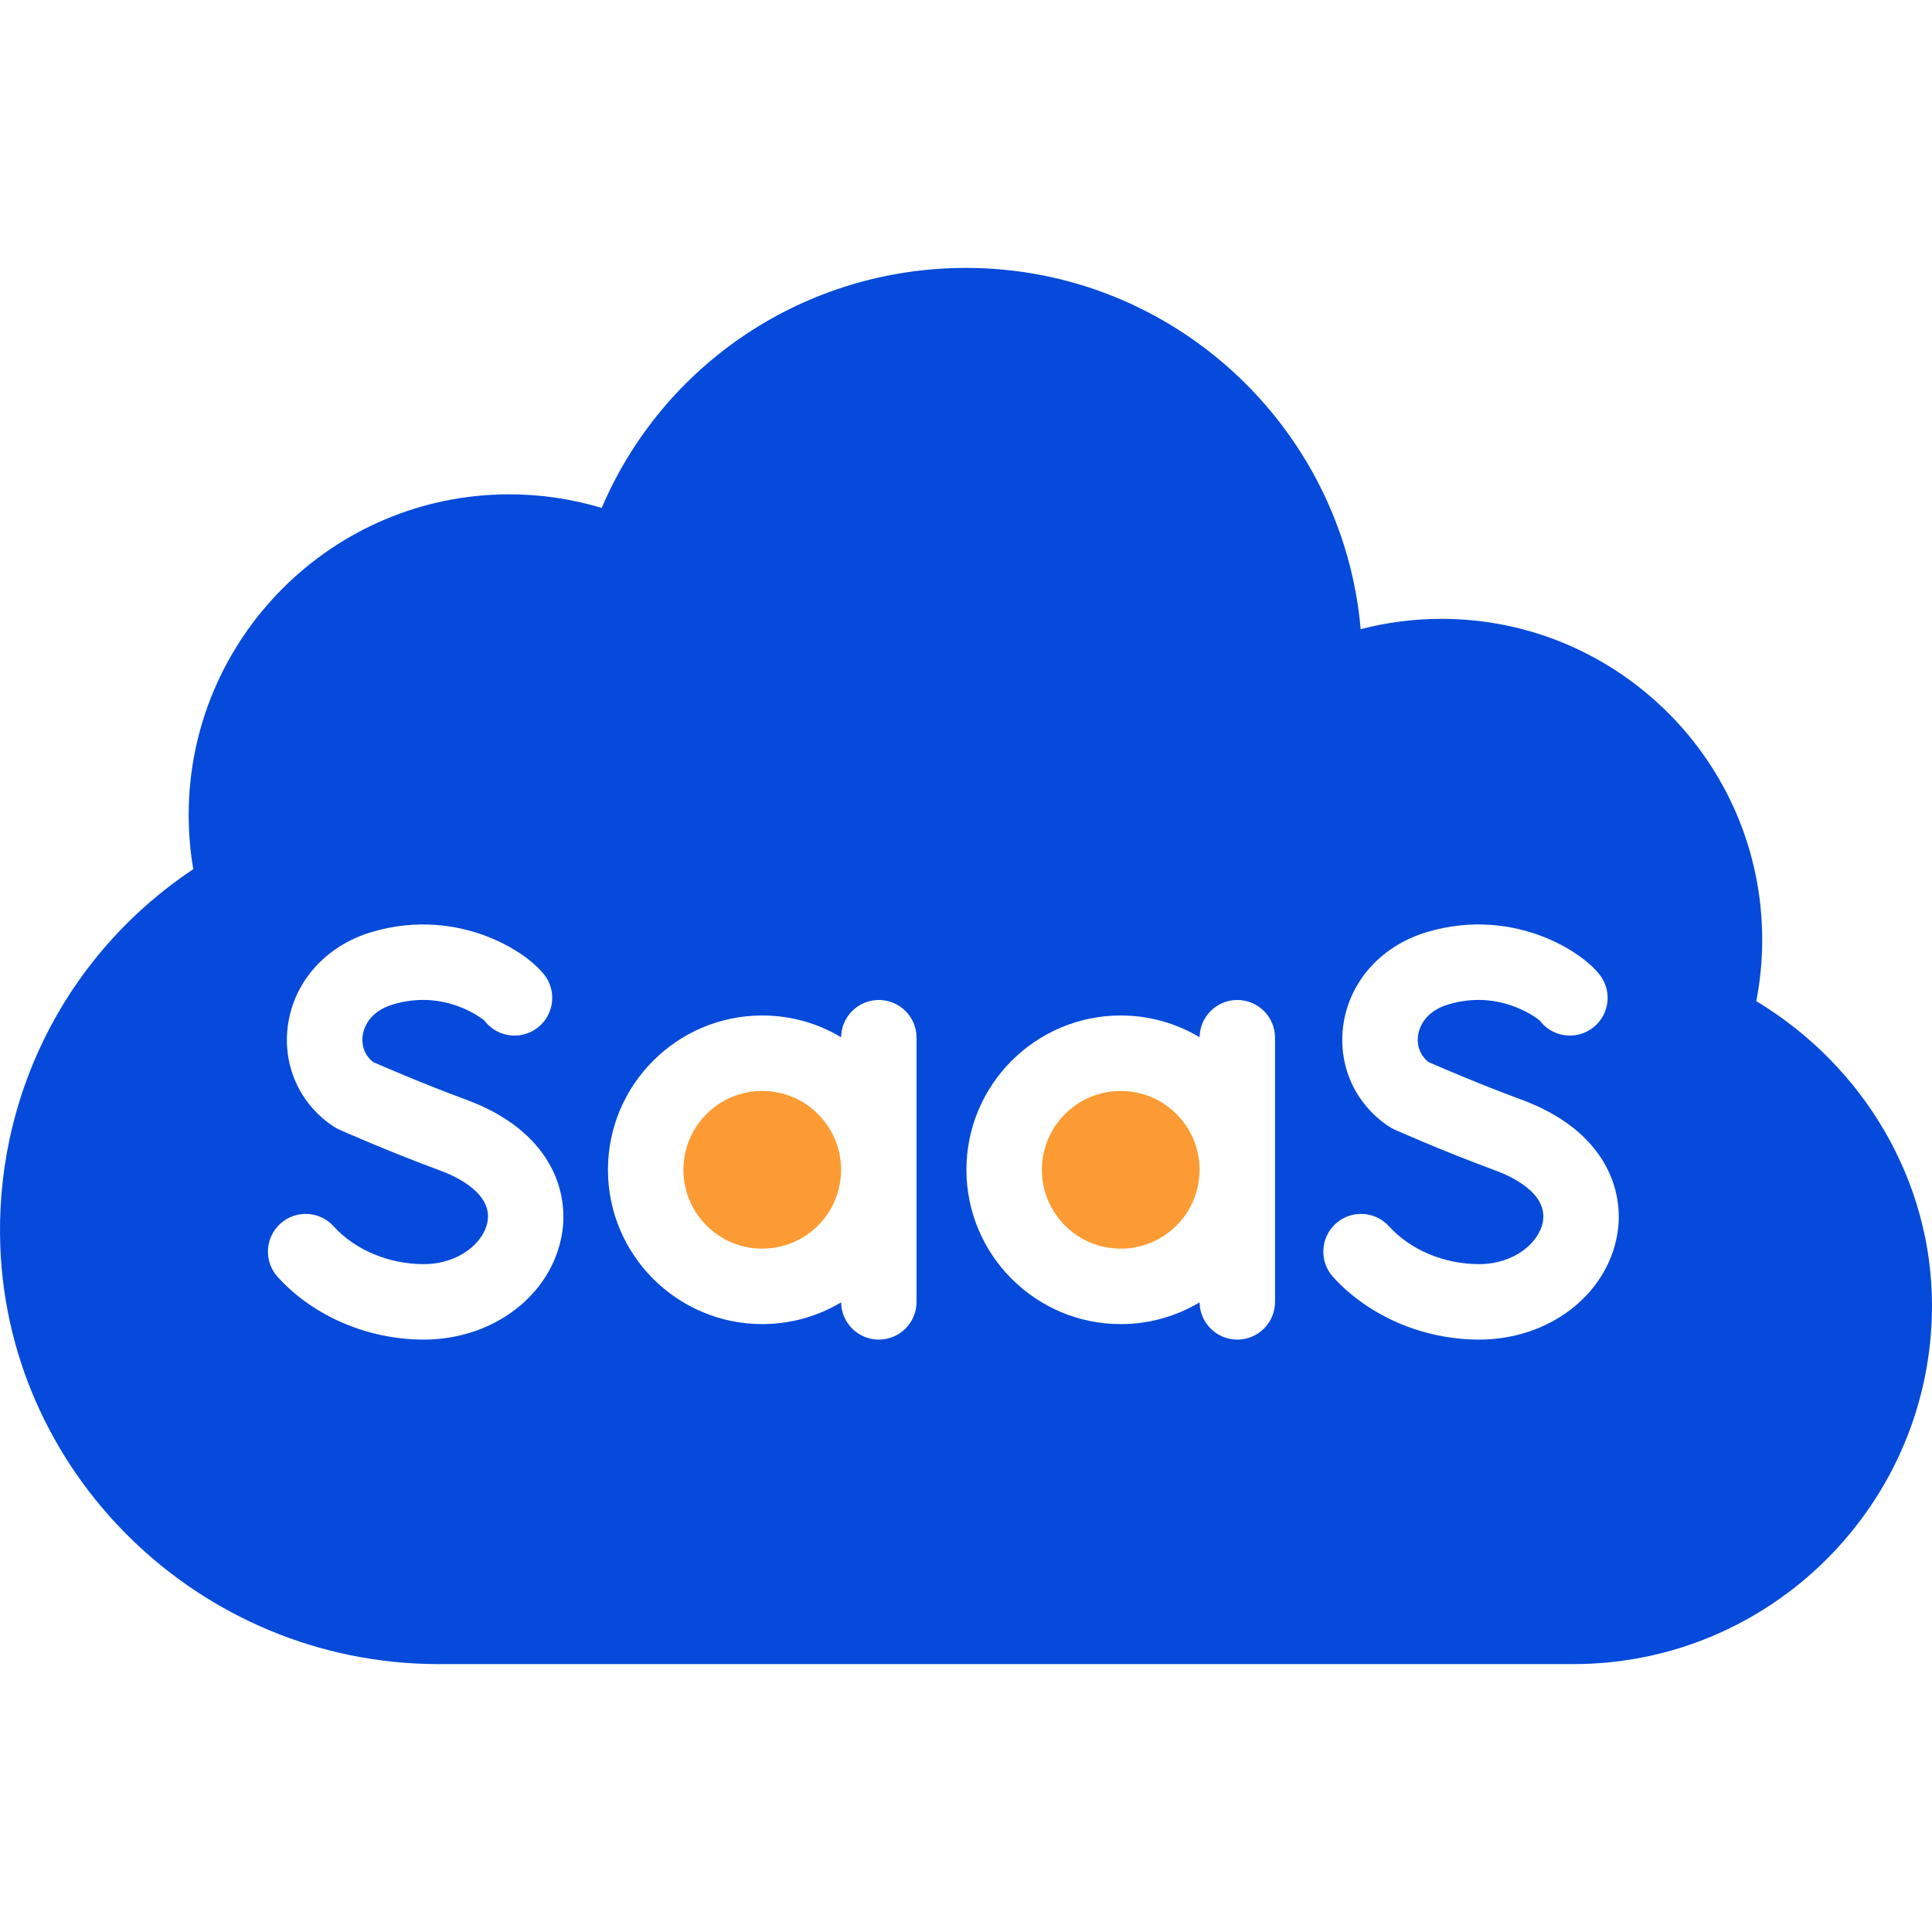 <svg width="512" height="512" viewBox="0 0 512 512" fill="none" xmlns="http://www.w3.org/2000/svg">
<g clip-path="url(#clip0_7706_3347)">
<path d="M297.006 330.903C308.545 330.903 317.899 321.549 317.899 310.01C317.899 298.471 308.545 289.117 297.006 289.117C285.467 289.117 276.113 298.471 276.113 310.01C276.113 321.549 285.467 330.903 297.006 330.903Z" fill="#FC9B33"/>
<path d="M202.006 330.903C213.545 330.903 222.899 321.549 222.899 310.01C222.899 298.471 213.545 289.117 202.006 289.117C190.467 289.117 181.113 298.471 181.113 310.01C181.113 321.549 190.467 330.903 202.006 330.903Z" fill="#FC9B33"/>
<path d="M465.435 265.313C466.476 259.966 467 254.513 467 249.001C467 202.132 428.869 164.001 382 164.001C374.732 164.001 367.544 164.928 360.595 166.735C355.891 113.158 310.777 71 256 71C213.308 71 175.73 96.438 159.457 134.607C151.554 132.229 143.301 131 135 131C88.131 131 50 169.131 50 216C50 220.809 50.411 225.601 51.226 230.337C18.975 251.79 -0.392 287.915 0.006 327.189C0.642 389.944 52.772 441 116.211 441H417C469.383 441 512 398.383 512 346C512 313.071 494.087 282.613 465.435 265.313ZM148.878 327.303C146.012 343.356 130.628 355.007 112.298 355.007C97.482 355.007 83.014 348.803 73.596 338.412C69.888 334.319 70.199 327.995 74.29 324.286C78.384 320.578 84.706 320.889 88.416 324.98C94.105 331.258 103.033 335.006 112.298 335.006C121.617 335.006 128.205 329.302 129.19 323.787C130.544 316.201 120.862 311.757 116.635 310.197C102.746 305.074 90.416 299.586 89.898 299.355C89.417 299.14 88.953 298.887 88.51 298.599C79.446 292.689 74.776 282.323 76.322 271.545C77.976 260.028 86.417 250.64 98.351 247.044C122.241 239.852 141.778 253.374 145.17 259.729C147.773 264.6 145.933 270.659 141.061 273.26C136.638 275.623 131.239 274.323 128.334 270.421C126.95 269.311 117.332 262.214 104.119 266.194C97.681 268.133 96.38 272.57 96.119 274.386C95.715 277.197 96.749 279.797 98.9 281.466C101.897 282.779 112.332 287.292 123.555 291.432C145.503 299.531 151.026 315.272 148.878 327.303ZM242.898 345.007C242.898 350.529 238.42 355.007 232.898 355.007C227.419 355.007 222.975 350.599 222.905 345.137C216.785 348.792 209.638 350.899 202.006 350.899C179.458 350.899 161.113 332.554 161.113 310.006C161.113 287.458 179.458 269.113 202.006 269.113C209.638 269.113 216.785 271.22 222.905 274.875C222.976 269.413 227.42 265.005 232.898 265.005C238.42 265.005 242.898 269.483 242.898 275.005V345.007ZM337.898 345.007C337.898 350.529 333.42 355.007 327.898 355.007C322.419 355.007 317.975 350.599 317.905 345.137C311.785 348.792 304.638 350.899 297.006 350.899C274.458 350.899 256.113 332.554 256.113 310.006C256.113 287.458 274.458 269.113 297.006 269.113C304.638 269.113 311.785 271.22 317.905 274.875C317.976 269.413 322.42 265.005 327.898 265.005C333.42 265.005 337.898 269.483 337.898 275.005V345.007ZM428.565 327.304C425.699 343.356 410.315 355.007 391.985 355.007C377.169 355.007 362.701 348.803 353.283 338.412C349.575 334.319 349.886 327.995 353.977 324.286C358.071 320.578 364.393 320.889 368.103 324.98C373.792 331.258 382.72 335.006 391.985 335.006C401.304 335.006 407.892 329.302 408.877 323.787C410.231 316.201 400.549 311.757 396.322 310.197C382.433 305.074 370.103 299.586 369.585 299.355C369.104 299.14 368.64 298.887 368.197 298.599C359.133 292.689 354.463 282.323 356.01 271.545C357.663 260.027 366.105 250.64 378.039 247.044C401.934 239.849 421.464 253.374 424.857 259.729C427.46 264.6 425.62 270.659 420.748 273.26C416.326 275.623 410.926 274.323 408.021 270.421C406.637 269.312 397.018 262.214 383.807 266.194C377.369 268.133 376.067 272.57 375.806 274.387C375.403 277.198 376.436 279.797 378.587 281.466C381.584 282.779 392.019 287.292 403.242 291.432C425.19 299.531 430.713 315.272 428.565 327.304Z" fill="#054ADA"/>
</g>
<defs>
<clipPath id="clip0_7706_3347">
<rect width="512" height="512" fill="white"/>
</clipPath>
</defs>
</svg>
